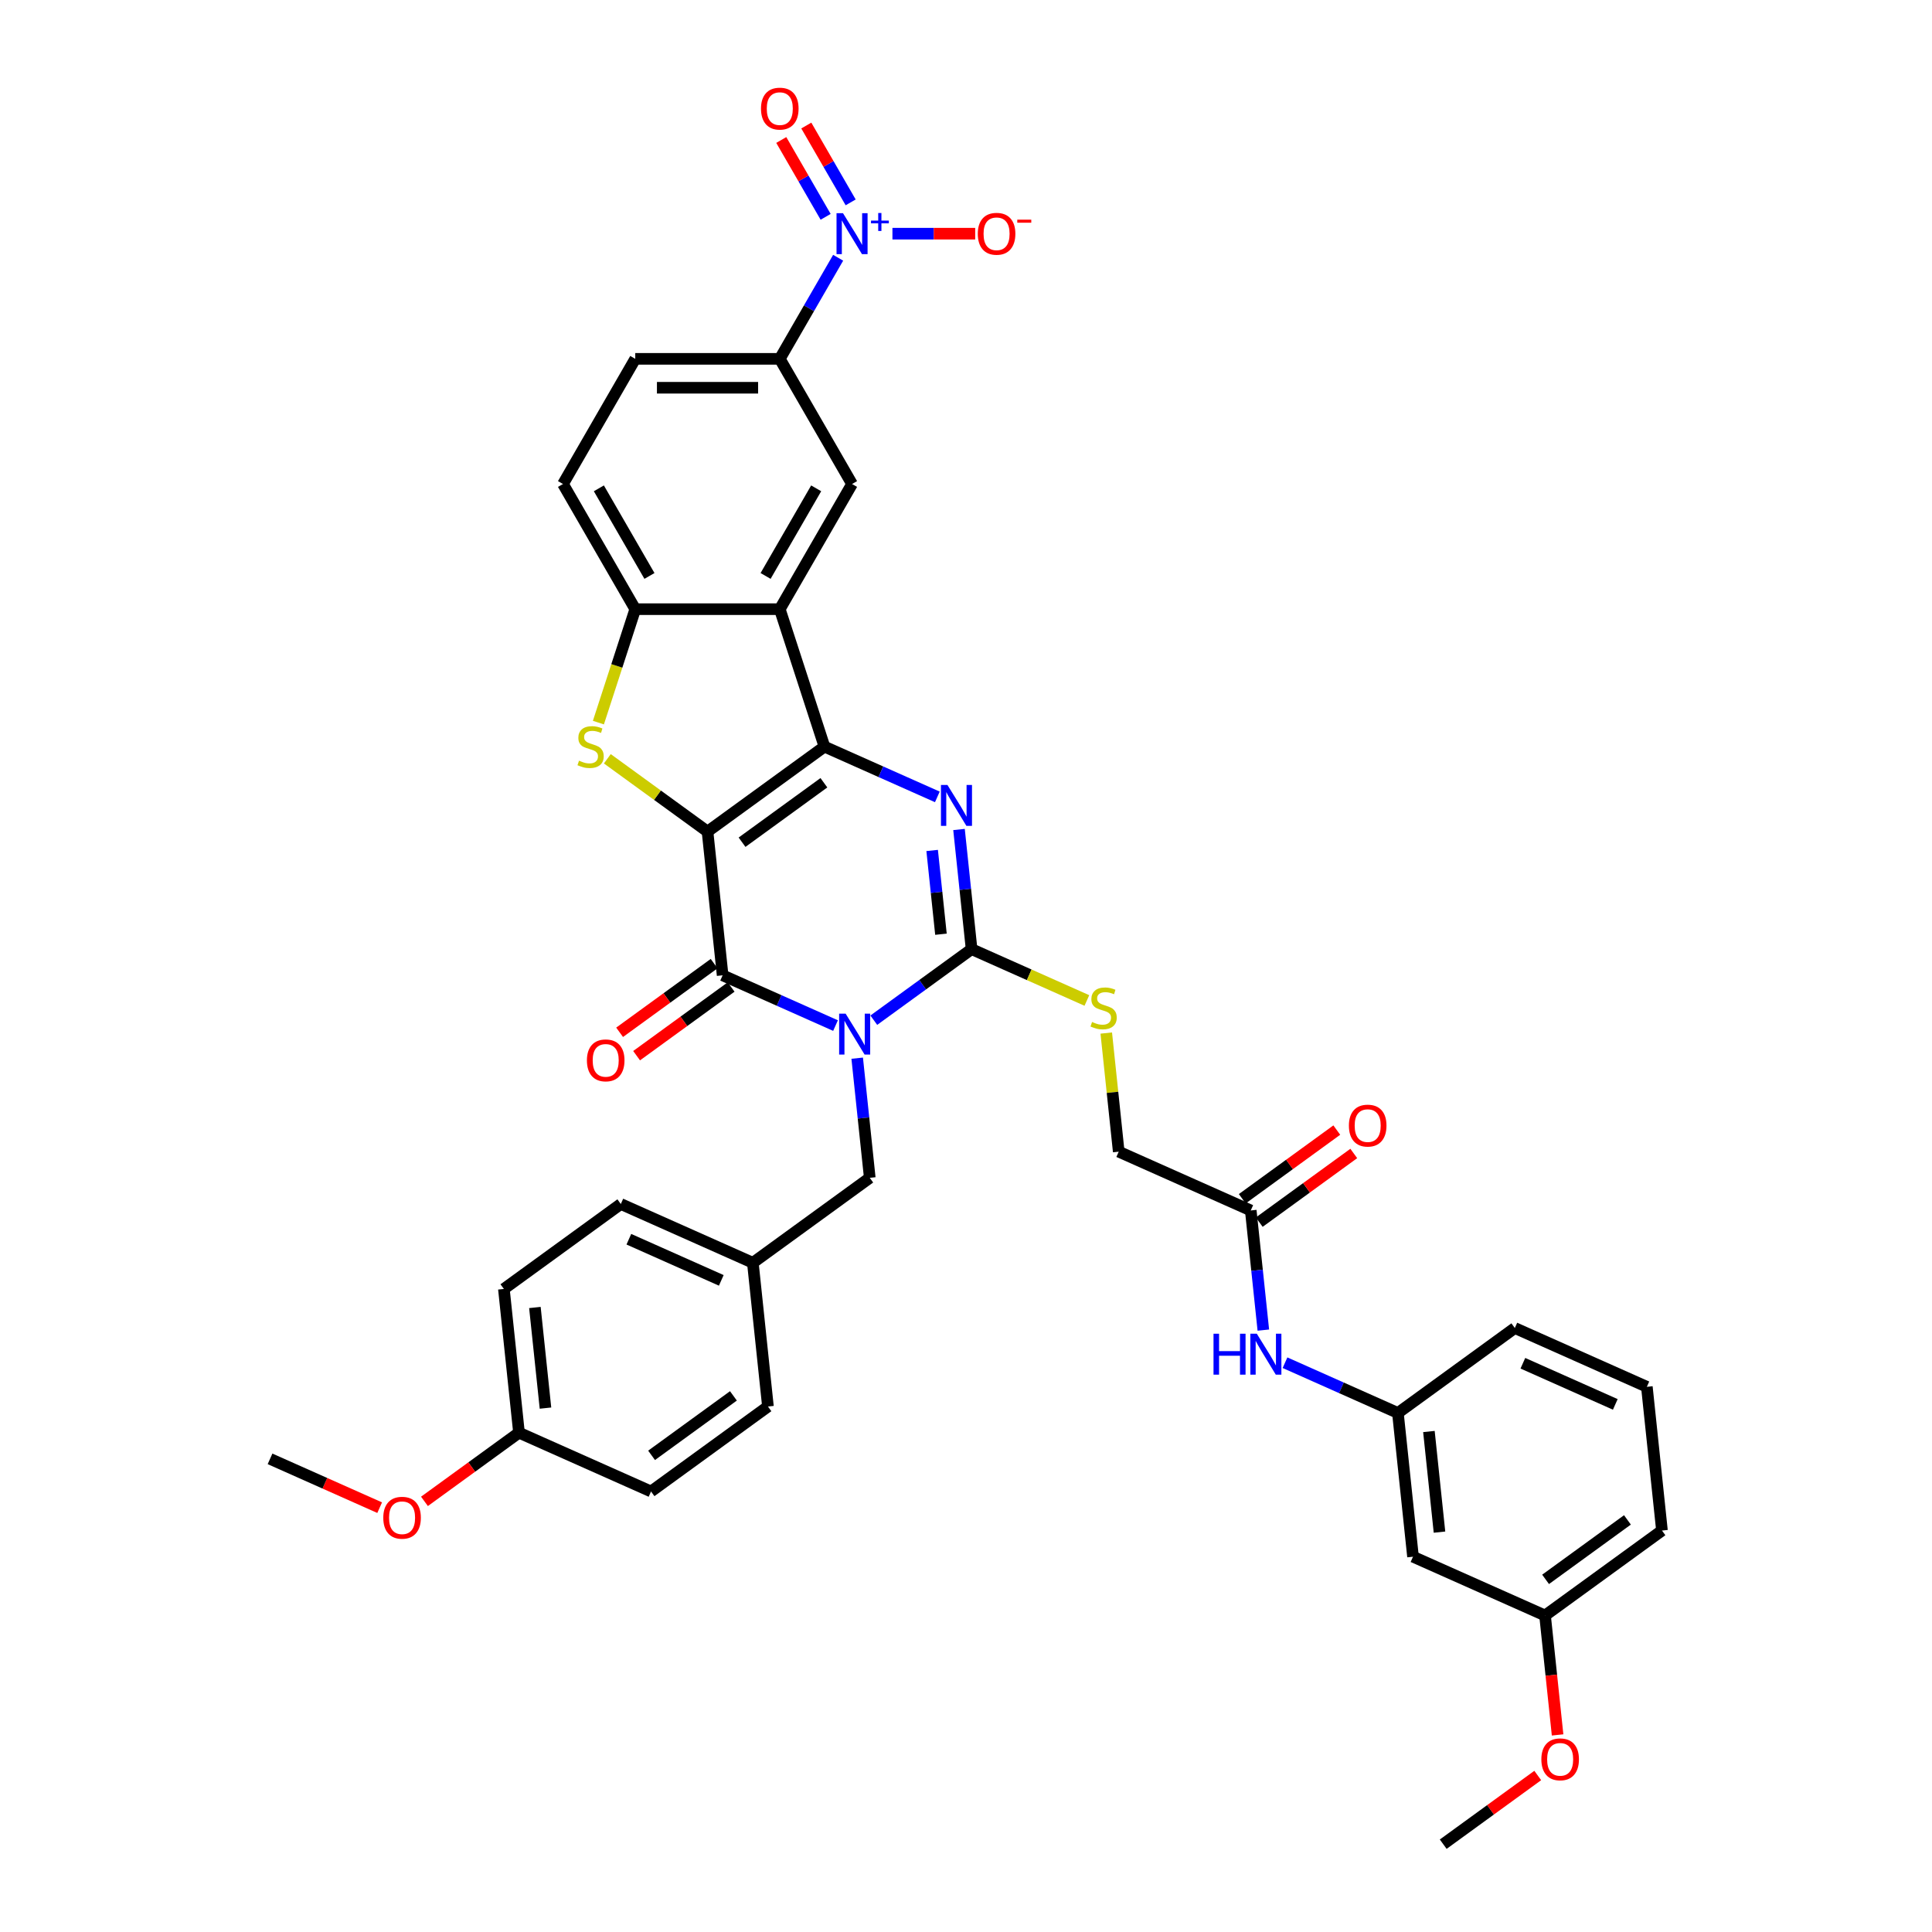 <?xml version='1.0' encoding='iso-8859-1'?>
<svg version='1.1' baseProfile='full'
              xmlns='http://www.w3.org/2000/svg'
                      xmlns:rdkit='http://www.rdkit.org/xml'
                      xmlns:xlink='http://www.w3.org/1999/xlink'
                  xml:space='preserve'
width='1000px' height='1000px' viewBox='0 0 1000 1000'>
<!-- END OF HEADER -->
<rect style='opacity:1.0;fill:#FFFFFF;stroke:none' width='1000' height='1000' x='0' y='0'> </rect>
<path class='bond-1' d='M 366.212,430.424 L 426.733,386.453' style='fill:none;fill-rule:evenodd;stroke:#000000;stroke-width:6px;stroke-linecap:butt;stroke-linejoin:miter;stroke-opacity:1' />
<path class='bond-1' d='M 384.084,435.932 L 426.449,405.153' style='fill:none;fill-rule:evenodd;stroke:#000000;stroke-width:6px;stroke-linecap:butt;stroke-linejoin:miter;stroke-opacity:1' />
<path class='bond-2' d='M 366.212,430.424 L 374.032,504.821' style='fill:none;fill-rule:evenodd;stroke:#000000;stroke-width:6px;stroke-linecap:butt;stroke-linejoin:miter;stroke-opacity:1' />
<path class='bond-5' d='M 366.212,430.424 L 340.283,411.585' style='fill:none;fill-rule:evenodd;stroke:#000000;stroke-width:6px;stroke-linecap:butt;stroke-linejoin:miter;stroke-opacity:1' />
<path class='bond-5' d='M 340.283,411.585 L 314.355,392.747' style='fill:none;fill-rule:evenodd;stroke:#CCCC00;stroke-width:6px;stroke-linecap:butt;stroke-linejoin:miter;stroke-opacity:1' />
<path class='bond-0' d='M 432.467,530.838 L 403.249,517.83' style='fill:none;fill-rule:evenodd;stroke:#0000FF;stroke-width:6px;stroke-linecap:butt;stroke-linejoin:miter;stroke-opacity:1' />
<path class='bond-0' d='M 403.249,517.83 L 374.032,504.821' style='fill:none;fill-rule:evenodd;stroke:#000000;stroke-width:6px;stroke-linecap:butt;stroke-linejoin:miter;stroke-opacity:1' />
<path class='bond-3' d='M 452.276,528.052 L 477.584,509.665' style='fill:none;fill-rule:evenodd;stroke:#0000FF;stroke-width:6px;stroke-linecap:butt;stroke-linejoin:miter;stroke-opacity:1' />
<path class='bond-3' d='M 477.584,509.665 L 502.892,491.277' style='fill:none;fill-rule:evenodd;stroke:#000000;stroke-width:6px;stroke-linecap:butt;stroke-linejoin:miter;stroke-opacity:1' />
<path class='bond-12' d='M 443.681,547.711 L 446.936,578.678' style='fill:none;fill-rule:evenodd;stroke:#0000FF;stroke-width:6px;stroke-linecap:butt;stroke-linejoin:miter;stroke-opacity:1' />
<path class='bond-12' d='M 446.936,578.678 L 450.191,609.645' style='fill:none;fill-rule:evenodd;stroke:#000000;stroke-width:6px;stroke-linecap:butt;stroke-linejoin:miter;stroke-opacity:1' />
<path class='bond-4' d='M 426.733,386.453 L 455.95,399.462' style='fill:none;fill-rule:evenodd;stroke:#000000;stroke-width:6px;stroke-linecap:butt;stroke-linejoin:miter;stroke-opacity:1' />
<path class='bond-4' d='M 455.95,399.462 L 485.168,412.47' style='fill:none;fill-rule:evenodd;stroke:#0000FF;stroke-width:6px;stroke-linecap:butt;stroke-linejoin:miter;stroke-opacity:1' />
<path class='bond-6' d='M 426.733,386.453 L 403.616,315.307' style='fill:none;fill-rule:evenodd;stroke:#000000;stroke-width:6px;stroke-linecap:butt;stroke-linejoin:miter;stroke-opacity:1' />
<path class='bond-15' d='M 369.635,498.769 L 345.172,516.542' style='fill:none;fill-rule:evenodd;stroke:#000000;stroke-width:6px;stroke-linecap:butt;stroke-linejoin:miter;stroke-opacity:1' />
<path class='bond-15' d='M 345.172,516.542 L 320.709,534.315' style='fill:none;fill-rule:evenodd;stroke:#FF0000;stroke-width:6px;stroke-linecap:butt;stroke-linejoin:miter;stroke-opacity:1' />
<path class='bond-15' d='M 378.429,510.873 L 353.966,528.646' style='fill:none;fill-rule:evenodd;stroke:#000000;stroke-width:6px;stroke-linecap:butt;stroke-linejoin:miter;stroke-opacity:1' />
<path class='bond-15' d='M 353.966,528.646 L 329.504,546.419' style='fill:none;fill-rule:evenodd;stroke:#FF0000;stroke-width:6px;stroke-linecap:butt;stroke-linejoin:miter;stroke-opacity:1' />
<path class='bond-11' d='M 502.892,491.277 L 532.731,504.562' style='fill:none;fill-rule:evenodd;stroke:#000000;stroke-width:6px;stroke-linecap:butt;stroke-linejoin:miter;stroke-opacity:1' />
<path class='bond-11' d='M 532.731,504.562 L 562.569,517.847' style='fill:none;fill-rule:evenodd;stroke:#CCCC00;stroke-width:6px;stroke-linecap:butt;stroke-linejoin:miter;stroke-opacity:1' />
<path class='bond-39' d='M 502.892,491.277 L 499.637,460.31' style='fill:none;fill-rule:evenodd;stroke:#000000;stroke-width:6px;stroke-linecap:butt;stroke-linejoin:miter;stroke-opacity:1' />
<path class='bond-39' d='M 499.637,460.31 L 496.382,429.343' style='fill:none;fill-rule:evenodd;stroke:#0000FF;stroke-width:6px;stroke-linecap:butt;stroke-linejoin:miter;stroke-opacity:1' />
<path class='bond-39' d='M 487.036,483.551 L 484.758,461.874' style='fill:none;fill-rule:evenodd;stroke:#000000;stroke-width:6px;stroke-linecap:butt;stroke-linejoin:miter;stroke-opacity:1' />
<path class='bond-39' d='M 484.758,461.874 L 482.479,440.197' style='fill:none;fill-rule:evenodd;stroke:#0000FF;stroke-width:6px;stroke-linecap:butt;stroke-linejoin:miter;stroke-opacity:1' />
<path class='bond-8' d='M 309.732,374.02 L 319.27,344.664' style='fill:none;fill-rule:evenodd;stroke:#CCCC00;stroke-width:6px;stroke-linecap:butt;stroke-linejoin:miter;stroke-opacity:1' />
<path class='bond-8' d='M 319.27,344.664 L 328.809,315.307' style='fill:none;fill-rule:evenodd;stroke:#000000;stroke-width:6px;stroke-linecap:butt;stroke-linejoin:miter;stroke-opacity:1' />
<path class='bond-9' d='M 403.616,315.307 L 441.02,250.522' style='fill:none;fill-rule:evenodd;stroke:#000000;stroke-width:6px;stroke-linecap:butt;stroke-linejoin:miter;stroke-opacity:1' />
<path class='bond-9' d='M 396.269,298.109 L 422.452,252.759' style='fill:none;fill-rule:evenodd;stroke:#000000;stroke-width:6px;stroke-linecap:butt;stroke-linejoin:miter;stroke-opacity:1' />
<path class='bond-38' d='M 403.616,315.307 L 328.809,315.307' style='fill:none;fill-rule:evenodd;stroke:#000000;stroke-width:6px;stroke-linecap:butt;stroke-linejoin:miter;stroke-opacity:1' />
<path class='bond-7' d='M 433.824,133.415 L 418.72,159.576' style='fill:none;fill-rule:evenodd;stroke:#0000FF;stroke-width:6px;stroke-linecap:butt;stroke-linejoin:miter;stroke-opacity:1' />
<path class='bond-7' d='M 418.72,159.576 L 403.616,185.737' style='fill:none;fill-rule:evenodd;stroke:#000000;stroke-width:6px;stroke-linecap:butt;stroke-linejoin:miter;stroke-opacity:1' />
<path class='bond-14' d='M 461.924,120.952 L 483.339,120.952' style='fill:none;fill-rule:evenodd;stroke:#0000FF;stroke-width:6px;stroke-linecap:butt;stroke-linejoin:miter;stroke-opacity:1' />
<path class='bond-14' d='M 483.339,120.952 L 504.754,120.952' style='fill:none;fill-rule:evenodd;stroke:#FF0000;stroke-width:6px;stroke-linecap:butt;stroke-linejoin:miter;stroke-opacity:1' />
<path class='bond-17' d='M 440.303,104.749 L 428.822,84.864' style='fill:none;fill-rule:evenodd;stroke:#0000FF;stroke-width:6px;stroke-linecap:butt;stroke-linejoin:miter;stroke-opacity:1' />
<path class='bond-17' d='M 428.822,84.864 L 417.341,64.979' style='fill:none;fill-rule:evenodd;stroke:#FF0000;stroke-width:6px;stroke-linecap:butt;stroke-linejoin:miter;stroke-opacity:1' />
<path class='bond-17' d='M 427.346,112.229 L 415.865,92.344' style='fill:none;fill-rule:evenodd;stroke:#0000FF;stroke-width:6px;stroke-linecap:butt;stroke-linejoin:miter;stroke-opacity:1' />
<path class='bond-17' d='M 415.865,92.344 L 404.384,72.459' style='fill:none;fill-rule:evenodd;stroke:#FF0000;stroke-width:6px;stroke-linecap:butt;stroke-linejoin:miter;stroke-opacity:1' />
<path class='bond-18' d='M 328.809,315.307 L 291.405,250.522' style='fill:none;fill-rule:evenodd;stroke:#000000;stroke-width:6px;stroke-linecap:butt;stroke-linejoin:miter;stroke-opacity:1' />
<path class='bond-18' d='M 336.155,298.109 L 309.972,252.759' style='fill:none;fill-rule:evenodd;stroke:#000000;stroke-width:6px;stroke-linecap:butt;stroke-linejoin:miter;stroke-opacity:1' />
<path class='bond-10' d='M 441.02,250.522 L 403.616,185.737' style='fill:none;fill-rule:evenodd;stroke:#000000;stroke-width:6px;stroke-linecap:butt;stroke-linejoin:miter;stroke-opacity:1' />
<path class='bond-40' d='M 403.616,185.737 L 328.809,185.737' style='fill:none;fill-rule:evenodd;stroke:#000000;stroke-width:6px;stroke-linecap:butt;stroke-linejoin:miter;stroke-opacity:1' />
<path class='bond-40' d='M 392.395,200.698 L 340.03,200.698' style='fill:none;fill-rule:evenodd;stroke:#000000;stroke-width:6px;stroke-linecap:butt;stroke-linejoin:miter;stroke-opacity:1' />
<path class='bond-23' d='M 572.598,534.706 L 575.825,565.404' style='fill:none;fill-rule:evenodd;stroke:#CCCC00;stroke-width:6px;stroke-linecap:butt;stroke-linejoin:miter;stroke-opacity:1' />
<path class='bond-23' d='M 575.825,565.404 L 579.051,596.102' style='fill:none;fill-rule:evenodd;stroke:#000000;stroke-width:6px;stroke-linecap:butt;stroke-linejoin:miter;stroke-opacity:1' />
<path class='bond-24' d='M 450.191,609.645 L 389.671,653.616' style='fill:none;fill-rule:evenodd;stroke:#000000;stroke-width:6px;stroke-linecap:butt;stroke-linejoin:miter;stroke-opacity:1' />
<path class='bond-13' d='M 647.391,626.529 L 579.051,596.102' style='fill:none;fill-rule:evenodd;stroke:#000000;stroke-width:6px;stroke-linecap:butt;stroke-linejoin:miter;stroke-opacity:1' />
<path class='bond-16' d='M 647.391,626.529 L 650.646,657.496' style='fill:none;fill-rule:evenodd;stroke:#000000;stroke-width:6px;stroke-linecap:butt;stroke-linejoin:miter;stroke-opacity:1' />
<path class='bond-16' d='M 650.646,657.496 L 653.901,688.463' style='fill:none;fill-rule:evenodd;stroke:#0000FF;stroke-width:6px;stroke-linecap:butt;stroke-linejoin:miter;stroke-opacity:1' />
<path class='bond-22' d='M 651.788,632.581 L 676.251,614.808' style='fill:none;fill-rule:evenodd;stroke:#000000;stroke-width:6px;stroke-linecap:butt;stroke-linejoin:miter;stroke-opacity:1' />
<path class='bond-22' d='M 676.251,614.808 L 700.713,597.034' style='fill:none;fill-rule:evenodd;stroke:#FF0000;stroke-width:6px;stroke-linecap:butt;stroke-linejoin:miter;stroke-opacity:1' />
<path class='bond-22' d='M 642.994,620.477 L 667.457,602.703' style='fill:none;fill-rule:evenodd;stroke:#000000;stroke-width:6px;stroke-linecap:butt;stroke-linejoin:miter;stroke-opacity:1' />
<path class='bond-22' d='M 667.457,602.703 L 691.919,584.93' style='fill:none;fill-rule:evenodd;stroke:#FF0000;stroke-width:6px;stroke-linecap:butt;stroke-linejoin:miter;stroke-opacity:1' />
<path class='bond-19' d='M 665.115,705.336 L 694.333,718.344' style='fill:none;fill-rule:evenodd;stroke:#0000FF;stroke-width:6px;stroke-linecap:butt;stroke-linejoin:miter;stroke-opacity:1' />
<path class='bond-19' d='M 694.333,718.344 L 723.551,731.353' style='fill:none;fill-rule:evenodd;stroke:#000000;stroke-width:6px;stroke-linecap:butt;stroke-linejoin:miter;stroke-opacity:1' />
<path class='bond-20' d='M 291.405,250.522 L 328.809,185.737' style='fill:none;fill-rule:evenodd;stroke:#000000;stroke-width:6px;stroke-linecap:butt;stroke-linejoin:miter;stroke-opacity:1' />
<path class='bond-21' d='M 723.551,731.353 L 731.37,805.75' style='fill:none;fill-rule:evenodd;stroke:#000000;stroke-width:6px;stroke-linecap:butt;stroke-linejoin:miter;stroke-opacity:1' />
<path class='bond-21' d='M 739.603,740.949 L 745.077,793.027' style='fill:none;fill-rule:evenodd;stroke:#000000;stroke-width:6px;stroke-linecap:butt;stroke-linejoin:miter;stroke-opacity:1' />
<path class='bond-34' d='M 723.551,731.353 L 784.071,687.382' style='fill:none;fill-rule:evenodd;stroke:#000000;stroke-width:6px;stroke-linecap:butt;stroke-linejoin:miter;stroke-opacity:1' />
<path class='bond-25' d='M 731.37,805.75 L 799.71,836.177' style='fill:none;fill-rule:evenodd;stroke:#000000;stroke-width:6px;stroke-linecap:butt;stroke-linejoin:miter;stroke-opacity:1' />
<path class='bond-27' d='M 389.671,653.616 L 397.49,728.014' style='fill:none;fill-rule:evenodd;stroke:#000000;stroke-width:6px;stroke-linecap:butt;stroke-linejoin:miter;stroke-opacity:1' />
<path class='bond-28' d='M 389.671,653.616 L 321.331,623.189' style='fill:none;fill-rule:evenodd;stroke:#000000;stroke-width:6px;stroke-linecap:butt;stroke-linejoin:miter;stroke-opacity:1' />
<path class='bond-28' d='M 373.334,662.72 L 325.496,641.421' style='fill:none;fill-rule:evenodd;stroke:#000000;stroke-width:6px;stroke-linecap:butt;stroke-linejoin:miter;stroke-opacity:1' />
<path class='bond-31' d='M 799.71,836.177 L 802.958,867.085' style='fill:none;fill-rule:evenodd;stroke:#000000;stroke-width:6px;stroke-linecap:butt;stroke-linejoin:miter;stroke-opacity:1' />
<path class='bond-31' d='M 802.958,867.085 L 806.207,897.992' style='fill:none;fill-rule:evenodd;stroke:#FF0000;stroke-width:6px;stroke-linecap:butt;stroke-linejoin:miter;stroke-opacity:1' />
<path class='bond-42' d='M 799.71,836.177 L 860.23,792.207' style='fill:none;fill-rule:evenodd;stroke:#000000;stroke-width:6px;stroke-linecap:butt;stroke-linejoin:miter;stroke-opacity:1' />
<path class='bond-42' d='M 799.994,817.478 L 842.358,786.698' style='fill:none;fill-rule:evenodd;stroke:#000000;stroke-width:6px;stroke-linecap:butt;stroke-linejoin:miter;stroke-opacity:1' />
<path class='bond-26' d='M 268.63,741.557 L 260.81,667.16' style='fill:none;fill-rule:evenodd;stroke:#000000;stroke-width:6px;stroke-linecap:butt;stroke-linejoin:miter;stroke-opacity:1' />
<path class='bond-26' d='M 282.337,728.834 L 276.863,676.756' style='fill:none;fill-rule:evenodd;stroke:#000000;stroke-width:6px;stroke-linecap:butt;stroke-linejoin:miter;stroke-opacity:1' />
<path class='bond-32' d='M 268.63,741.557 L 244.167,759.331' style='fill:none;fill-rule:evenodd;stroke:#000000;stroke-width:6px;stroke-linecap:butt;stroke-linejoin:miter;stroke-opacity:1' />
<path class='bond-32' d='M 244.167,759.331 L 219.705,777.104' style='fill:none;fill-rule:evenodd;stroke:#FF0000;stroke-width:6px;stroke-linecap:butt;stroke-linejoin:miter;stroke-opacity:1' />
<path class='bond-41' d='M 268.63,741.557 L 336.97,771.984' style='fill:none;fill-rule:evenodd;stroke:#000000;stroke-width:6px;stroke-linecap:butt;stroke-linejoin:miter;stroke-opacity:1' />
<path class='bond-30' d='M 397.49,728.014 L 336.97,771.984' style='fill:none;fill-rule:evenodd;stroke:#000000;stroke-width:6px;stroke-linecap:butt;stroke-linejoin:miter;stroke-opacity:1' />
<path class='bond-30' d='M 379.618,722.505 L 337.254,753.285' style='fill:none;fill-rule:evenodd;stroke:#000000;stroke-width:6px;stroke-linecap:butt;stroke-linejoin:miter;stroke-opacity:1' />
<path class='bond-29' d='M 321.331,623.189 L 260.81,667.16' style='fill:none;fill-rule:evenodd;stroke:#000000;stroke-width:6px;stroke-linecap:butt;stroke-linejoin:miter;stroke-opacity:1' />
<path class='bond-37' d='M 795.934,918.999 L 771.472,936.772' style='fill:none;fill-rule:evenodd;stroke:#FF0000;stroke-width:6px;stroke-linecap:butt;stroke-linejoin:miter;stroke-opacity:1' />
<path class='bond-37' d='M 771.472,936.772 L 747.009,954.545' style='fill:none;fill-rule:evenodd;stroke:#000000;stroke-width:6px;stroke-linecap:butt;stroke-linejoin:miter;stroke-opacity:1' />
<path class='bond-36' d='M 196.514,780.366 L 168.142,767.733' style='fill:none;fill-rule:evenodd;stroke:#FF0000;stroke-width:6px;stroke-linecap:butt;stroke-linejoin:miter;stroke-opacity:1' />
<path class='bond-36' d='M 168.142,767.733 L 139.77,755.101' style='fill:none;fill-rule:evenodd;stroke:#000000;stroke-width:6px;stroke-linecap:butt;stroke-linejoin:miter;stroke-opacity:1' />
<path class='bond-33' d='M 852.411,717.809 L 784.071,687.382' style='fill:none;fill-rule:evenodd;stroke:#000000;stroke-width:6px;stroke-linecap:butt;stroke-linejoin:miter;stroke-opacity:1' />
<path class='bond-33' d='M 836.074,726.913 L 788.237,705.614' style='fill:none;fill-rule:evenodd;stroke:#000000;stroke-width:6px;stroke-linecap:butt;stroke-linejoin:miter;stroke-opacity:1' />
<path class='bond-35' d='M 852.411,717.809 L 860.23,792.207' style='fill:none;fill-rule:evenodd;stroke:#000000;stroke-width:6px;stroke-linecap:butt;stroke-linejoin:miter;stroke-opacity:1' />
<path  class='atom-1' d='M 437.689 524.655
L 444.631 535.876
Q 445.319 536.984, 446.426 538.988
Q 447.533 540.993, 447.593 541.113
L 447.593 524.655
L 450.406 524.655
L 450.406 545.841
L 447.503 545.841
L 440.053 533.572
Q 439.185 532.136, 438.257 530.49
Q 437.36 528.844, 437.09 528.336
L 437.09 545.841
L 434.337 545.841
L 434.337 524.655
L 437.689 524.655
' fill='#0000FF'/>
<path  class='atom-5' d='M 490.39 406.287
L 497.332 417.508
Q 498.02 418.615, 499.127 420.62
Q 500.234 422.625, 500.294 422.745
L 500.294 406.287
L 503.107 406.287
L 503.107 427.473
L 500.204 427.473
L 492.753 415.204
Q 491.886 413.768, 490.958 412.122
Q 490.06 410.476, 489.791 409.968
L 489.791 427.473
L 487.038 427.473
L 487.038 406.287
L 490.39 406.287
' fill='#0000FF'/>
<path  class='atom-6' d='M 299.707 393.724
Q 299.947 393.814, 300.934 394.233
Q 301.922 394.652, 302.999 394.921
Q 304.106 395.161, 305.183 395.161
Q 307.188 395.161, 308.355 394.203
Q 309.522 393.216, 309.522 391.51
Q 309.522 390.343, 308.924 389.625
Q 308.355 388.907, 307.457 388.518
Q 306.56 388.129, 305.063 387.68
Q 303.178 387.111, 302.041 386.573
Q 300.934 386.034, 300.126 384.897
Q 299.348 383.76, 299.348 381.845
Q 299.348 379.182, 301.144 377.536
Q 302.969 375.89, 306.56 375.89
Q 309.013 375.89, 311.796 377.057
L 311.108 379.361
Q 308.564 378.314, 306.649 378.314
Q 304.585 378.314, 303.448 379.182
Q 302.311 380.02, 302.34 381.486
Q 302.34 382.623, 302.909 383.311
Q 303.507 383.999, 304.345 384.388
Q 305.213 384.777, 306.649 385.226
Q 308.564 385.825, 309.702 386.423
Q 310.839 387.022, 311.647 388.248
Q 312.484 389.445, 312.484 391.51
Q 312.484 394.442, 310.509 396.028
Q 308.564 397.584, 305.303 397.584
Q 303.418 397.584, 301.981 397.165
Q 300.575 396.776, 298.899 396.088
L 299.707 393.724
' fill='#CCCC00'/>
<path  class='atom-8' d='M 436.337 110.359
L 443.279 121.58
Q 443.967 122.688, 445.074 124.692
Q 446.181 126.697, 446.241 126.817
L 446.241 110.359
L 449.054 110.359
L 449.054 131.545
L 446.151 131.545
L 438.701 119.276
Q 437.833 117.84, 436.905 116.194
Q 436.007 114.548, 435.738 114.04
L 435.738 131.545
L 432.985 131.545
L 432.985 110.359
L 436.337 110.359
' fill='#0000FF'/>
<path  class='atom-8' d='M 450.831 114.178
L 454.564 114.178
L 454.564 110.248
L 456.223 110.248
L 456.223 114.178
L 460.054 114.178
L 460.054 115.6
L 456.223 115.6
L 456.223 119.55
L 454.564 119.55
L 454.564 115.6
L 450.831 115.6
L 450.831 114.178
' fill='#0000FF'/>
<path  class='atom-12' d='M 565.247 528.976
Q 565.487 529.065, 566.474 529.484
Q 567.462 529.903, 568.539 530.172
Q 569.646 530.412, 570.723 530.412
Q 572.728 530.412, 573.895 529.454
Q 575.062 528.467, 575.062 526.761
Q 575.062 525.594, 574.464 524.876
Q 573.895 524.158, 572.997 523.769
Q 572.1 523.38, 570.603 522.931
Q 568.718 522.363, 567.581 521.824
Q 566.474 521.285, 565.666 520.148
Q 564.888 519.011, 564.888 517.096
Q 564.888 514.433, 566.684 512.787
Q 568.509 511.141, 572.1 511.141
Q 574.553 511.141, 577.336 512.308
L 576.648 514.613
Q 574.104 513.565, 572.189 513.565
Q 570.125 513.565, 568.988 514.433
Q 567.851 515.271, 567.88 516.737
Q 567.88 517.874, 568.449 518.562
Q 569.047 519.251, 569.885 519.64
Q 570.753 520.029, 572.189 520.477
Q 574.104 521.076, 575.242 521.674
Q 576.379 522.273, 577.186 523.5
Q 578.024 524.697, 578.024 526.761
Q 578.024 529.694, 576.049 531.28
Q 574.104 532.836, 570.843 532.836
Q 568.958 532.836, 567.521 532.417
Q 566.115 532.028, 564.439 531.339
L 565.247 528.976
' fill='#CCCC00'/>
<path  class='atom-15' d='M 506.102 121.012
Q 506.102 115.925, 508.615 113.082
Q 511.129 110.24, 515.827 110.24
Q 520.525 110.24, 523.038 113.082
Q 525.552 115.925, 525.552 121.012
Q 525.552 126.159, 523.008 129.091
Q 520.465 131.994, 515.827 131.994
Q 511.159 131.994, 508.615 129.091
Q 506.102 126.188, 506.102 121.012
M 515.827 129.6
Q 519.059 129.6, 520.794 127.445
Q 522.559 125.261, 522.559 121.012
Q 522.559 116.853, 520.794 114.758
Q 519.059 112.633, 515.827 112.633
Q 512.595 112.633, 510.83 114.728
Q 509.094 116.823, 509.094 121.012
Q 509.094 125.291, 510.83 127.445
Q 512.595 129.6, 515.827 129.6
' fill='#FF0000'/>
<path  class='atom-15' d='M 526.539 113.697
L 533.787 113.697
L 533.787 115.277
L 526.539 115.277
L 526.539 113.697
' fill='#FF0000'/>
<path  class='atom-16' d='M 303.786 548.852
Q 303.786 543.765, 306.3 540.922
Q 308.813 538.079, 313.511 538.079
Q 318.209 538.079, 320.723 540.922
Q 323.236 543.765, 323.236 548.852
Q 323.236 553.998, 320.693 556.931
Q 318.149 559.833, 313.511 559.833
Q 308.843 559.833, 306.3 556.931
Q 303.786 554.028, 303.786 548.852
M 313.511 557.439
Q 316.743 557.439, 318.479 555.285
Q 320.244 553.101, 320.244 548.852
Q 320.244 544.692, 318.479 542.598
Q 316.743 540.473, 313.511 540.473
Q 310.28 540.473, 308.514 542.568
Q 306.779 544.662, 306.779 548.852
Q 306.779 553.131, 308.514 555.285
Q 310.28 557.439, 313.511 557.439
' fill='#FF0000'/>
<path  class='atom-17' d='M 628.115 690.333
L 630.988 690.333
L 630.988 699.34
L 641.82 699.34
L 641.82 690.333
L 644.693 690.333
L 644.693 711.519
L 641.82 711.519
L 641.82 701.734
L 630.988 701.734
L 630.988 711.519
L 628.115 711.519
L 628.115 690.333
' fill='#0000FF'/>
<path  class='atom-17' d='M 650.528 690.333
L 657.47 701.554
Q 658.158 702.662, 659.265 704.666
Q 660.372 706.671, 660.432 706.791
L 660.432 690.333
L 663.245 690.333
L 663.245 711.519
L 660.342 711.519
L 652.892 699.25
Q 652.024 697.814, 651.096 696.168
Q 650.199 694.523, 649.929 694.014
L 649.929 711.519
L 647.176 711.519
L 647.176 690.333
L 650.528 690.333
' fill='#0000FF'/>
<path  class='atom-18' d='M 393.891 56.227
Q 393.891 51.14, 396.404 48.297
Q 398.918 45.455, 403.616 45.455
Q 408.314 45.455, 410.827 48.297
Q 413.341 51.14, 413.341 56.227
Q 413.341 61.373, 410.797 64.306
Q 408.254 67.209, 403.616 67.209
Q 398.948 67.209, 396.404 64.306
Q 393.891 61.404, 393.891 56.227
M 403.616 64.815
Q 406.848 64.815, 408.583 62.66
Q 410.349 60.476, 410.349 56.227
Q 410.349 52.068, 408.583 49.973
Q 406.848 47.848, 403.616 47.848
Q 400.384 47.848, 398.619 49.943
Q 396.883 52.038, 396.883 56.227
Q 396.883 60.506, 398.619 62.66
Q 400.384 64.815, 403.616 64.815
' fill='#FF0000'/>
<path  class='atom-23' d='M 698.187 582.618
Q 698.187 577.531, 700.7 574.688
Q 703.214 571.846, 707.912 571.846
Q 712.609 571.846, 715.123 574.688
Q 717.637 577.531, 717.637 582.618
Q 717.637 587.765, 715.093 590.697
Q 712.55 593.6, 707.912 593.6
Q 703.244 593.6, 700.7 590.697
Q 698.187 587.794, 698.187 582.618
M 707.912 591.206
Q 711.143 591.206, 712.879 589.051
Q 714.644 586.867, 714.644 582.618
Q 714.644 578.459, 712.879 576.364
Q 711.143 574.239, 707.912 574.239
Q 704.68 574.239, 702.914 576.334
Q 701.179 578.429, 701.179 582.618
Q 701.179 586.897, 702.914 589.051
Q 704.68 591.206, 707.912 591.206
' fill='#FF0000'/>
<path  class='atom-32' d='M 797.804 910.635
Q 797.804 905.548, 800.318 902.705
Q 802.832 899.862, 807.529 899.862
Q 812.227 899.862, 814.741 902.705
Q 817.254 905.548, 817.254 910.635
Q 817.254 915.781, 814.711 918.714
Q 812.167 921.616, 807.529 921.616
Q 802.861 921.616, 800.318 918.714
Q 797.804 915.811, 797.804 910.635
M 807.529 919.223
Q 810.761 919.223, 812.497 917.068
Q 814.262 914.884, 814.262 910.635
Q 814.262 906.475, 812.497 904.381
Q 810.761 902.256, 807.529 902.256
Q 804.298 902.256, 802.532 904.351
Q 800.797 906.445, 800.797 910.635
Q 800.797 914.914, 802.532 917.068
Q 804.298 919.223, 807.529 919.223
' fill='#FF0000'/>
<path  class='atom-33' d='M 198.385 785.588
Q 198.385 780.501, 200.898 777.658
Q 203.412 774.816, 208.11 774.816
Q 212.807 774.816, 215.321 777.658
Q 217.835 780.501, 217.835 785.588
Q 217.835 790.735, 215.291 793.667
Q 212.748 796.57, 208.11 796.57
Q 203.442 796.57, 200.898 793.667
Q 198.385 790.765, 198.385 785.588
M 208.11 794.176
Q 211.341 794.176, 213.077 792.021
Q 214.842 789.837, 214.842 785.588
Q 214.842 781.429, 213.077 779.334
Q 211.341 777.209, 208.11 777.209
Q 204.878 777.209, 203.112 779.304
Q 201.377 781.399, 201.377 785.588
Q 201.377 789.867, 203.112 792.021
Q 204.878 794.176, 208.11 794.176
' fill='#FF0000'/>
</svg>
